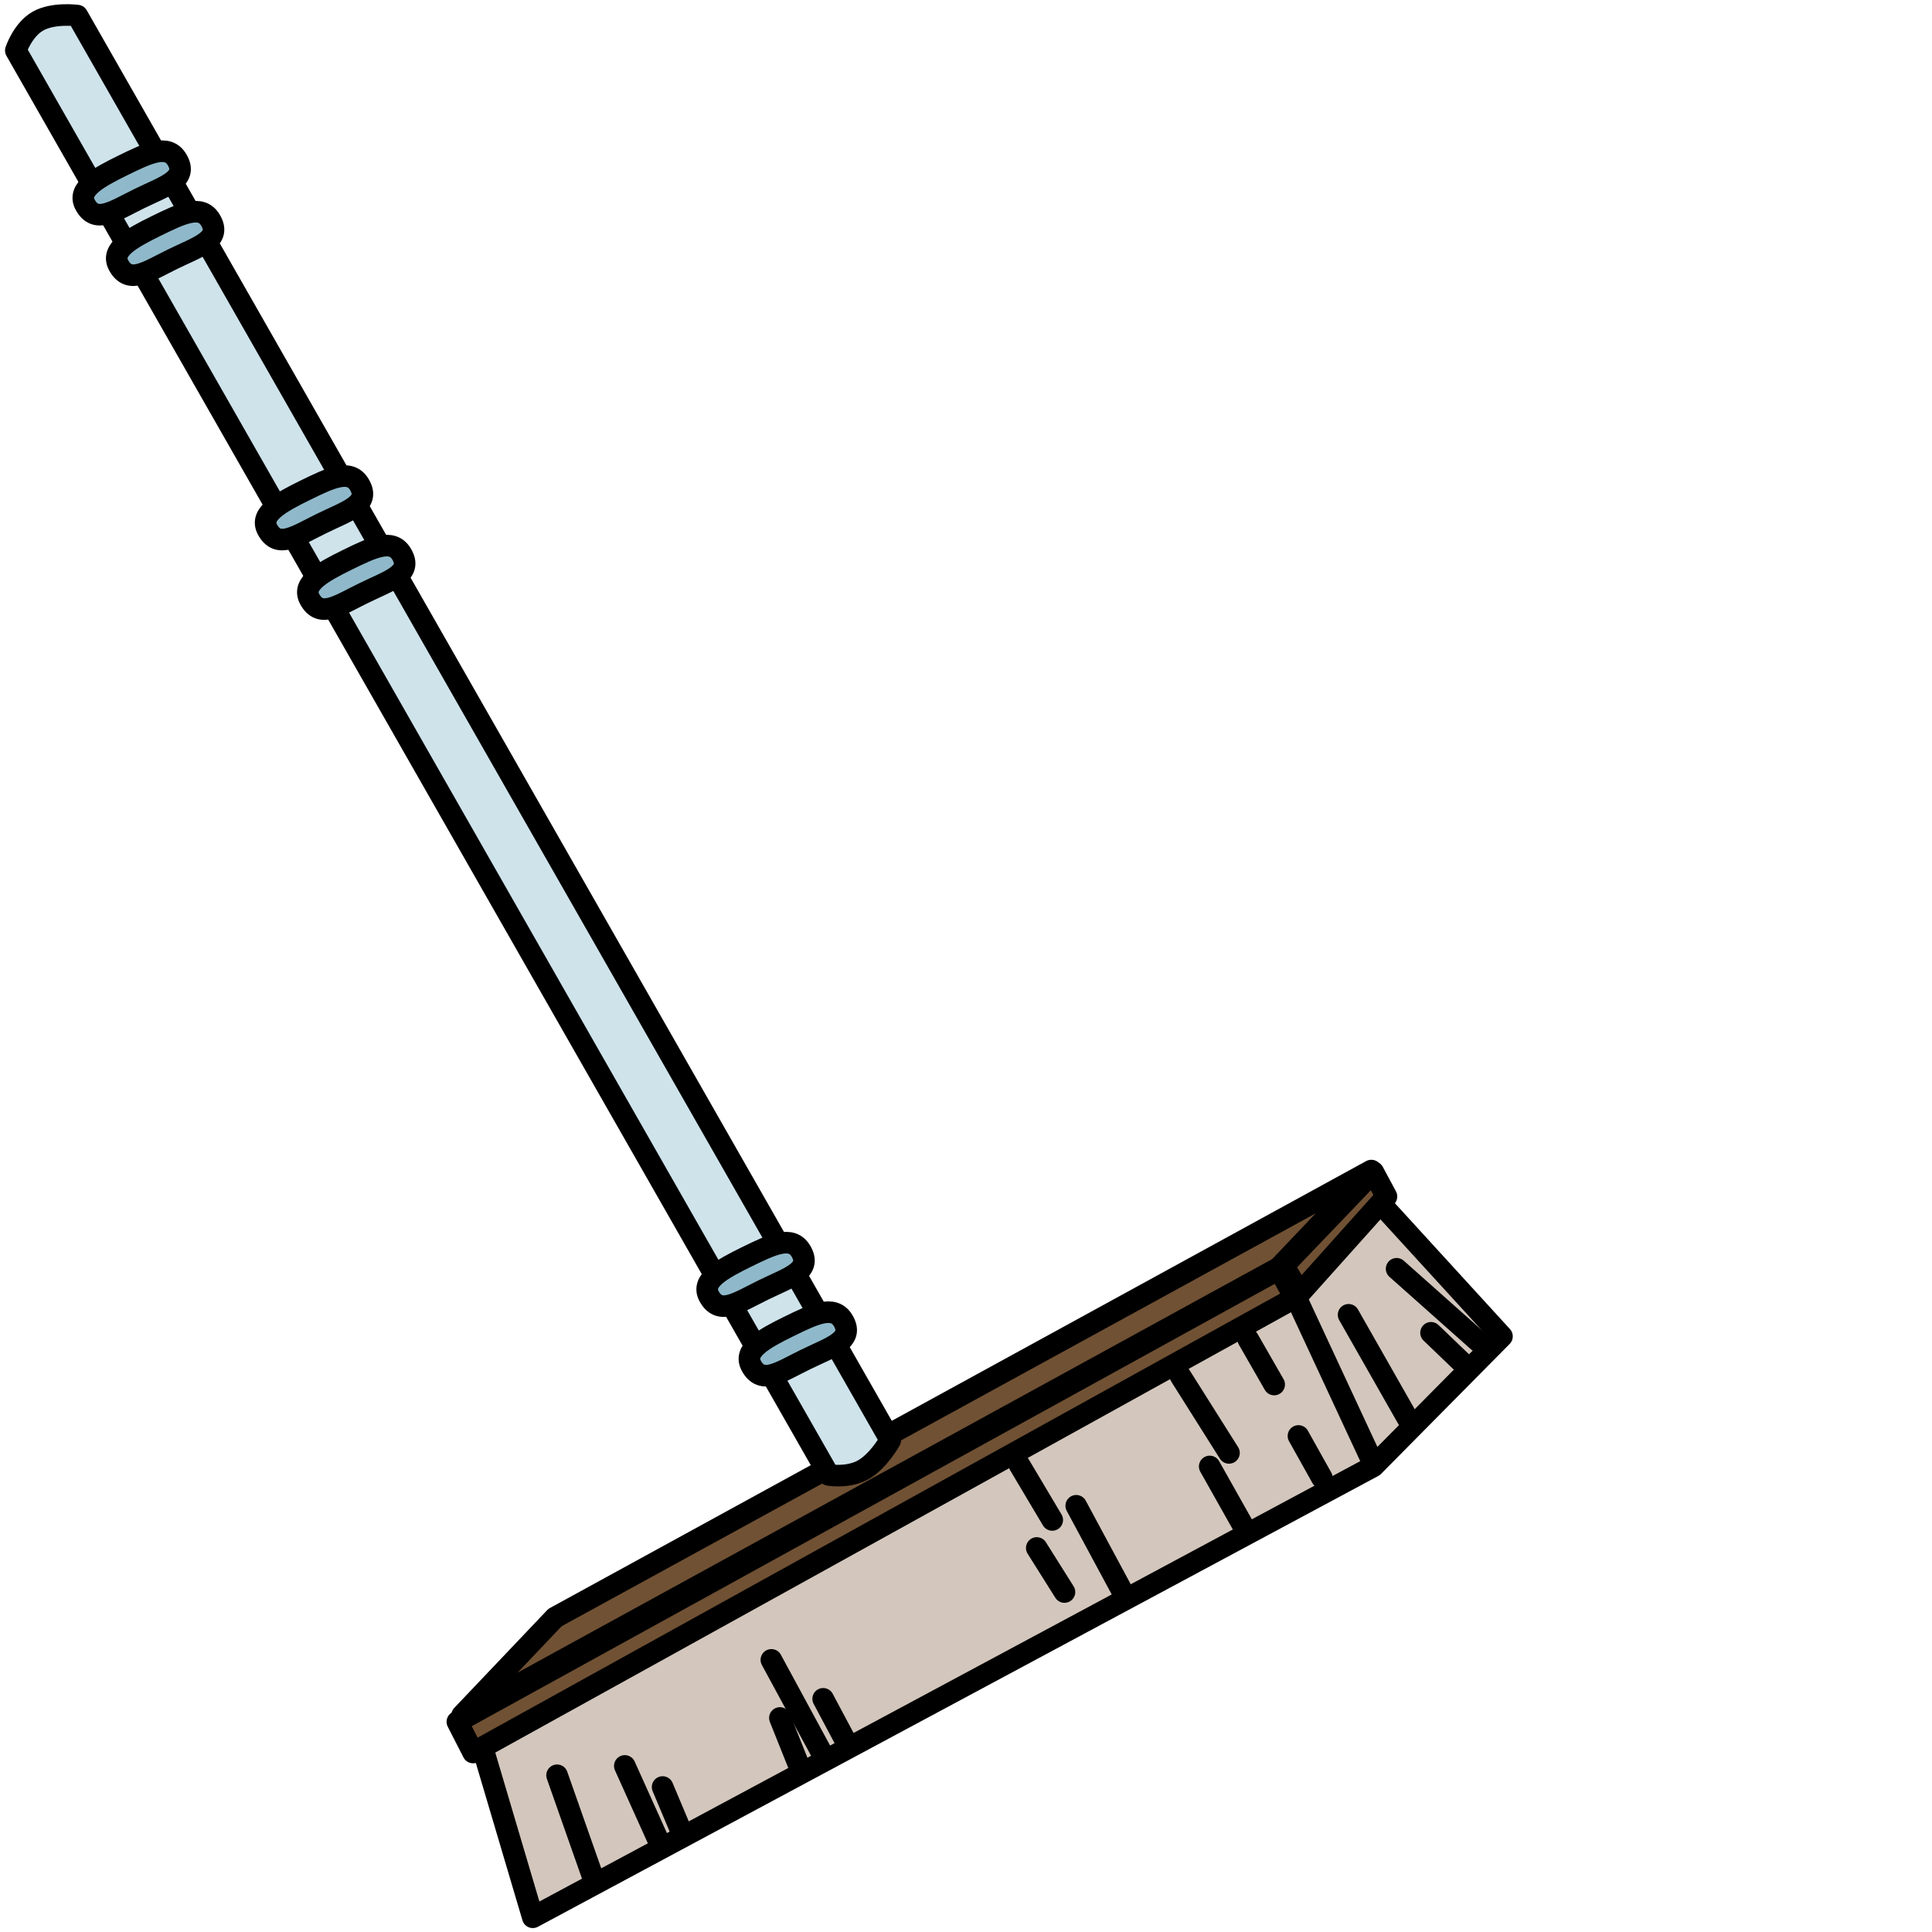 <ns0:svg xmlns:ns0="http://www.w3.org/2000/svg" width="256" height="256" viewBox="0 0 204 260" fill="none" preserveAspectRatio="xMinYMin meet">
<ns0:path d="M64.371 233.268L185.608 161.765L202.129 179.842L184.817 197.336L71.702 258.019L64.371 233.268Z" fill="#D3C7BD" stroke="black" stroke-width="2.905" stroke-miterlimit="10" stroke-linejoin="round" />
<ns0:path d="M137.183 197.112L141.606 204.548" stroke="black" stroke-width="2.905" stroke-miterlimit="10" stroke-linecap="round" stroke-linejoin="round" />
<ns0:path d="M61.551 231.711L172.112 170.808L174.258 174.648L63.666 235.845L61.551 231.711Z" fill="#705134" stroke="black" stroke-width="2.905" stroke-miterlimit="10" stroke-linejoin="round" />
<ns0:path d="M74.695 217.678L184.545 157.53L172.092 170.613L62.19 230.839L74.695 217.678Z" fill="#705134" stroke="black" stroke-width="2.905" stroke-miterlimit="10" stroke-linejoin="round" />
<ns0:path d="M172.749 170.336L184.816 157.727L186.585 161.022L174.927 174.041L172.749 170.336Z" fill="#705134" stroke="black" stroke-width="2.905" stroke-miterlimit="10" stroke-linejoin="round" />
<ns0:path d="M79.792 252.621L74.967 238.908" stroke="black" stroke-width="2.905" stroke-miterlimit="10" stroke-linecap="round" stroke-linejoin="round" />
<ns0:path d="M88.754 248.01L84.084 237.65" stroke="black" stroke-width="2.905" stroke-miterlimit="10" stroke-linecap="round" stroke-linejoin="round" />
<ns0:path d="M91.868 246.904L89.171 240.489" stroke="black" stroke-width="2.905" stroke-miterlimit="10" stroke-linecap="round" stroke-linejoin="round" />
<ns0:path d="M110.837 236.345L103.807 223.377" stroke="black" stroke-width="2.905" stroke-miterlimit="10" stroke-linecap="round" stroke-linejoin="round" />
<ns0:path d="M113.954 234.582L110.779 228.62" stroke="black" stroke-width="2.905" stroke-miterlimit="10" stroke-linecap="round" stroke-linejoin="round" />
<ns0:path d="M107.857 238.449L104.956 231.195" stroke="black" stroke-width="2.905" stroke-miterlimit="10" stroke-linecap="round" stroke-linejoin="round" />
<ns0:path d="M144.835 202.641L150.87 213.853" stroke="black" stroke-width="2.905" stroke-miterlimit="10" stroke-linecap="round" stroke-linejoin="round" />
<ns0:path d="M174.513 174.833L184.628 196.584" stroke="black" stroke-width="2.905" stroke-miterlimit="10" stroke-linecap="round" stroke-linejoin="round" />
<ns0:path d="M187.95 170.746L198.926 180.507" stroke="black" stroke-width="2.905" stroke-miterlimit="10" stroke-linecap="round" stroke-linejoin="round" />
<ns0:path d="M181.486 176.94L189.727 191.427" stroke="black" stroke-width="2.905" stroke-miterlimit="10" stroke-linecap="round" stroke-linejoin="round" />
<ns0:path d="M196.884 183.491L192.581 179.362" stroke="black" stroke-width="2.905" stroke-miterlimit="10" stroke-linecap="round" stroke-linejoin="round" />
<ns0:path d="M177.896 198.89L174.74 193.246" stroke="black" stroke-width="2.905" stroke-miterlimit="10" stroke-linecap="round" stroke-linejoin="round" />
<ns0:path d="M167.972 180.223L171.474 186.322" stroke="black" stroke-width="2.905" stroke-miterlimit="10" stroke-linecap="round" stroke-linejoin="round" />
<ns0:path d="M158.871 185.185L165.392 195.525" stroke="black" stroke-width="2.905" stroke-miterlimit="10" stroke-linecap="round" stroke-linejoin="round" />
<ns0:path d="M139.522 208.32L143.252 214.247" stroke="black" stroke-width="2.905" stroke-miterlimit="10" stroke-linecap="round" stroke-linejoin="round" />
<ns0:path d="M167.355 205.446L162.799 197.349" stroke="black" stroke-width="2.905" stroke-miterlimit="10" stroke-linecap="round" stroke-linejoin="round" />
<ns0:path d="M2.129 6.794C2.129 6.794 3.041 4.01 5.112 2.836C7.182 1.661 10.411 2.098 10.411 2.098L119.816 193.795C119.816 193.795 118.263 196.611 116.192 197.785C114.121 198.959 111.535 198.492 111.535 198.492L2.129 6.794Z" fill="#CFE3EB" stroke="black" stroke-width="2.905" stroke-miterlimit="10" stroke-linecap="round" stroke-linejoin="round" />
<ns0:path d="M11.453 27.531C10.357 25.477 13.127 23.933 16.539 22.257C19.952 20.582 22.54 19.36 23.811 21.464C25.43 24.146 22.137 25.064 18.725 26.739C15.312 28.415 12.874 30.197 11.453 27.531Z" fill="#8FB9CA" stroke="black" stroke-width="2.905" stroke-miterlimit="10" stroke-linecap="round" stroke-linejoin="round" />
<ns0:path d="M35.988 71.251C34.892 69.195 37.662 67.651 41.075 65.976C44.487 64.301 47.076 63.079 48.347 65.184C49.965 67.866 46.673 68.783 43.26 70.458C39.847 72.134 37.41 73.917 35.988 71.251Z" fill="#8FB9CA" stroke="black" stroke-width="2.905" stroke-miterlimit="10" stroke-linecap="round" stroke-linejoin="round" />
<ns0:path d="M41.67 80.607C40.576 78.552 43.344 77.008 46.758 75.332C50.17 73.657 52.758 72.436 54.029 74.541C55.648 77.222 52.355 78.14 48.943 79.815C45.53 81.49 43.092 83.273 41.67 80.607Z" fill="#8FB9CA" stroke="black" stroke-width="2.905" stroke-miterlimit="10" stroke-linecap="round" stroke-linejoin="round" />
<ns0:path d="M95.411 174.414C94.315 172.358 97.085 170.814 100.498 169.139C103.91 167.463 106.499 166.242 107.769 168.346C109.388 171.028 106.096 171.946 102.683 173.621C99.27 175.296 96.833 177.079 95.411 174.414Z" fill="#8FB9CA" stroke="black" stroke-width="2.905" stroke-miterlimit="10" stroke-linecap="round" stroke-linejoin="round" />
<ns0:path d="M101.096 183.771C100 181.715 102.77 180.171 106.182 178.496C109.595 176.82 112.183 175.599 113.453 177.703C115.073 180.385 111.779 181.302 108.367 182.978C104.954 184.653 102.516 186.437 101.096 183.771Z" fill="#8FB9CA" stroke="black" stroke-width="2.905" stroke-miterlimit="10" stroke-linecap="round" stroke-linejoin="round" />
<ns0:path d="M15.953 35.673C14.858 33.618 17.627 32.074 21.04 30.399C24.452 28.724 27.041 27.501 28.311 29.606C29.931 32.288 26.637 33.206 23.225 34.881C19.812 36.557 17.374 38.339 15.953 35.673Z" fill="#8FB9CA" stroke="black" stroke-width="2.905" stroke-miterlimit="10" stroke-linecap="round" stroke-linejoin="round" />
</ns0:svg>